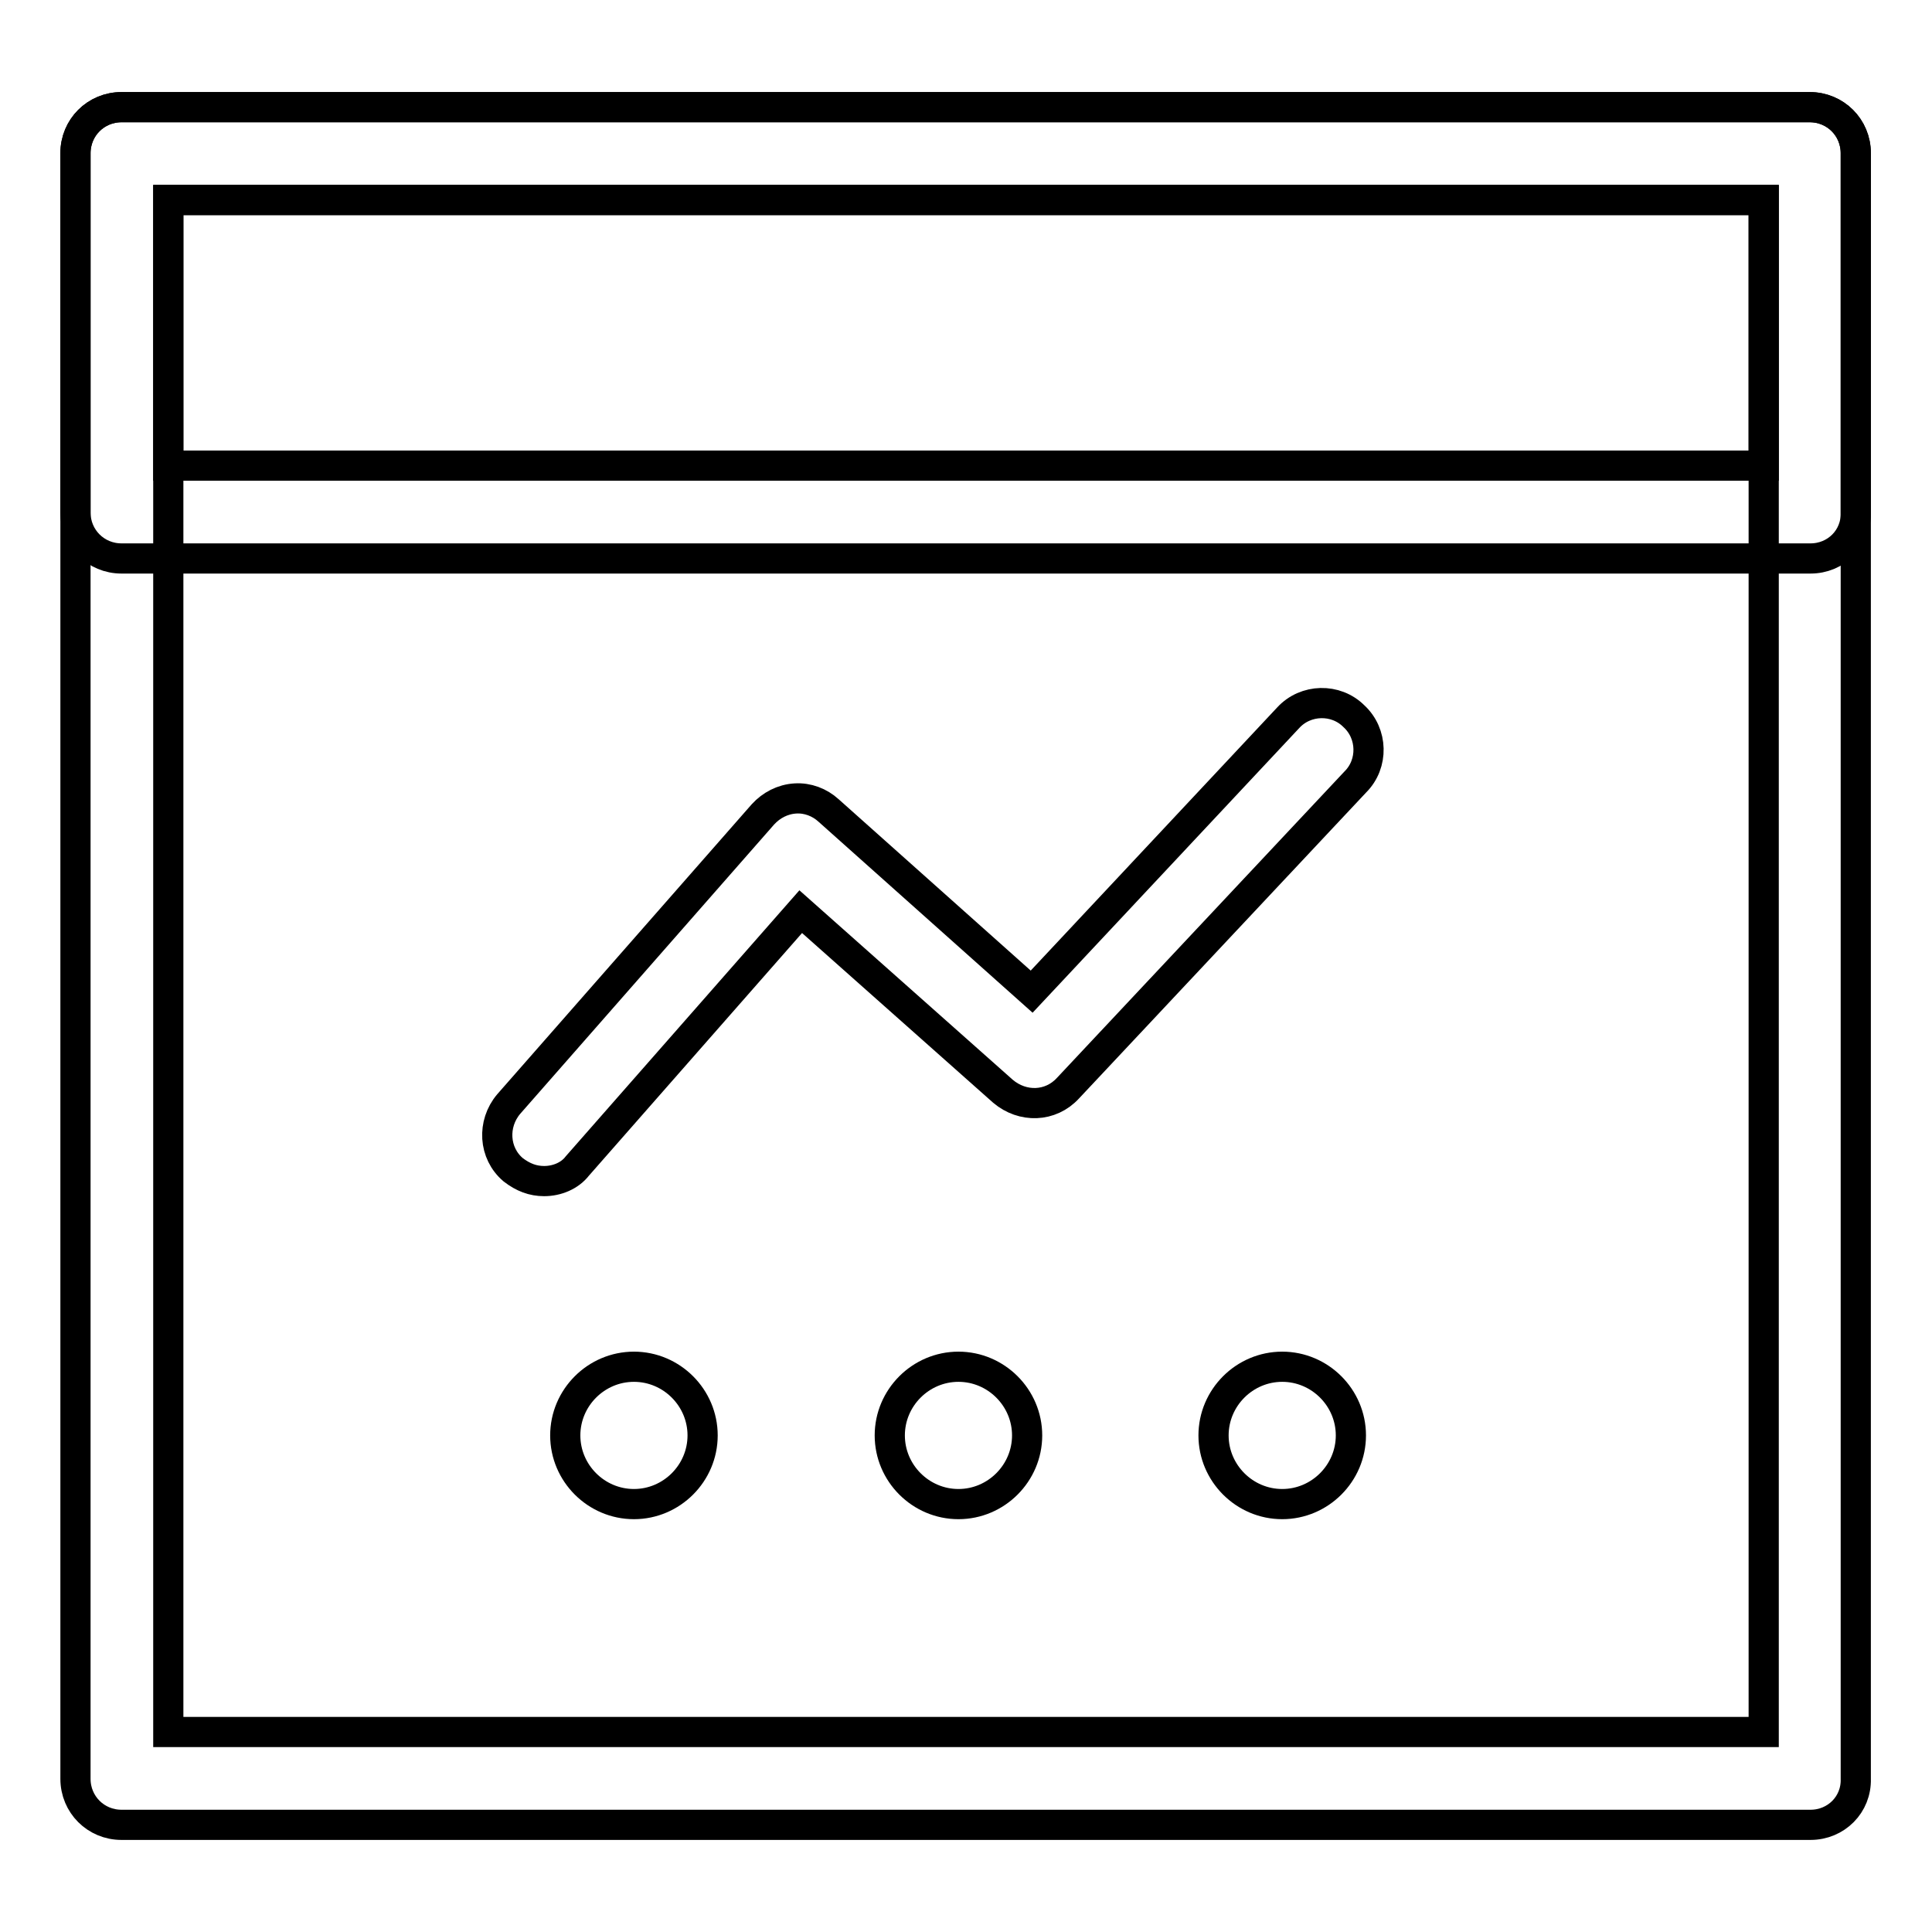 <?xml version="1.0" encoding="utf-8"?>
<!-- Svg Vector Icons : http://www.onlinewebfonts.com/icon -->
<!DOCTYPE svg PUBLIC "-//W3C//DTD SVG 1.1//EN" "http://www.w3.org/Graphics/SVG/1.1/DTD/svg11.dtd">
<svg version="1.1" xmlns="http://www.w3.org/2000/svg" xmlns:xlink="http://www.w3.org/1999/xlink" x="0px" y="0px" viewBox="0 0 256 256" enable-background="new 0 0 256 256" xml:space="preserve">
<g> <path stroke-width="4" fill-opacity="0" stroke="#000000"  d="M239.9,241.8H16.1c-3.4,0-6.1-2.7-6.1-6.1V20.3c0-3.4,2.7-6.1,6.1-6.1h223.7c3.4,0,6.1,2.7,6.1,6.1v215.4 C246,239.1,243.3,241.8,239.9,241.8L239.9,241.8z M22.3,229.5h211.4V26.5H22.3V229.5z"/> <path stroke-width="4" fill-opacity="0" stroke="#000000"  d="M239.9,74H16.1c-3.4,0-6.1-2.7-6.1-6.1V20.3c0-3.4,2.7-6.1,6.1-6.1h223.7c3.4,0,6.1,2.7,6.1,6.1v47.6 C246,71.3,243.3,74,239.9,74L239.9,74z M22.3,61.7h211.4V26.5H22.3V61.7z M72.1,156.5c-1.5,0-2.8-0.5-4.1-1.5 c-2.6-2.2-2.8-6.1-0.6-8.7l33.7-38.4c1.1-1.2,2.6-2,4.3-2.1c1.6-0.1,3.2,0.5,4.4,1.6l26.9,24l34-36.3c2.3-2.5,6.3-2.6,8.7-0.2 c2.5,2.3,2.6,6.3,0.2,8.7l-38.1,40.6c-2.3,2.5-6,2.6-8.6,0.4l-26.8-23.8l-29.6,33.7C75.5,155.8,73.8,156.5,72.1,156.5z"/> <path stroke-width="4" fill-opacity="0" stroke="#000000"  d="M74.9,190.2c0,5,4.1,9.1,9.1,9.1s9.1-4.1,9.1-9.1s-4.1-9.1-9.1-9.1S74.9,185.2,74.9,190.2z"/> <path stroke-width="4" fill-opacity="0" stroke="#000000"  d="M117.9,190.2c0,5,4.1,9.1,9.1,9.1s9.1-4.1,9.1-9.1s-4.1-9.1-9.1-9.1S117.9,185.2,117.9,190.2z"/> <path stroke-width="4" fill-opacity="0" stroke="#000000"  d="M160.8,190.2c0,5,4.1,9.1,9.1,9.1c5,0,9.1-4.1,9.1-9.1s-4.1-9.1-9.1-9.1 C164.9,181.1,160.8,185.2,160.8,190.2z"/></g>
</svg>